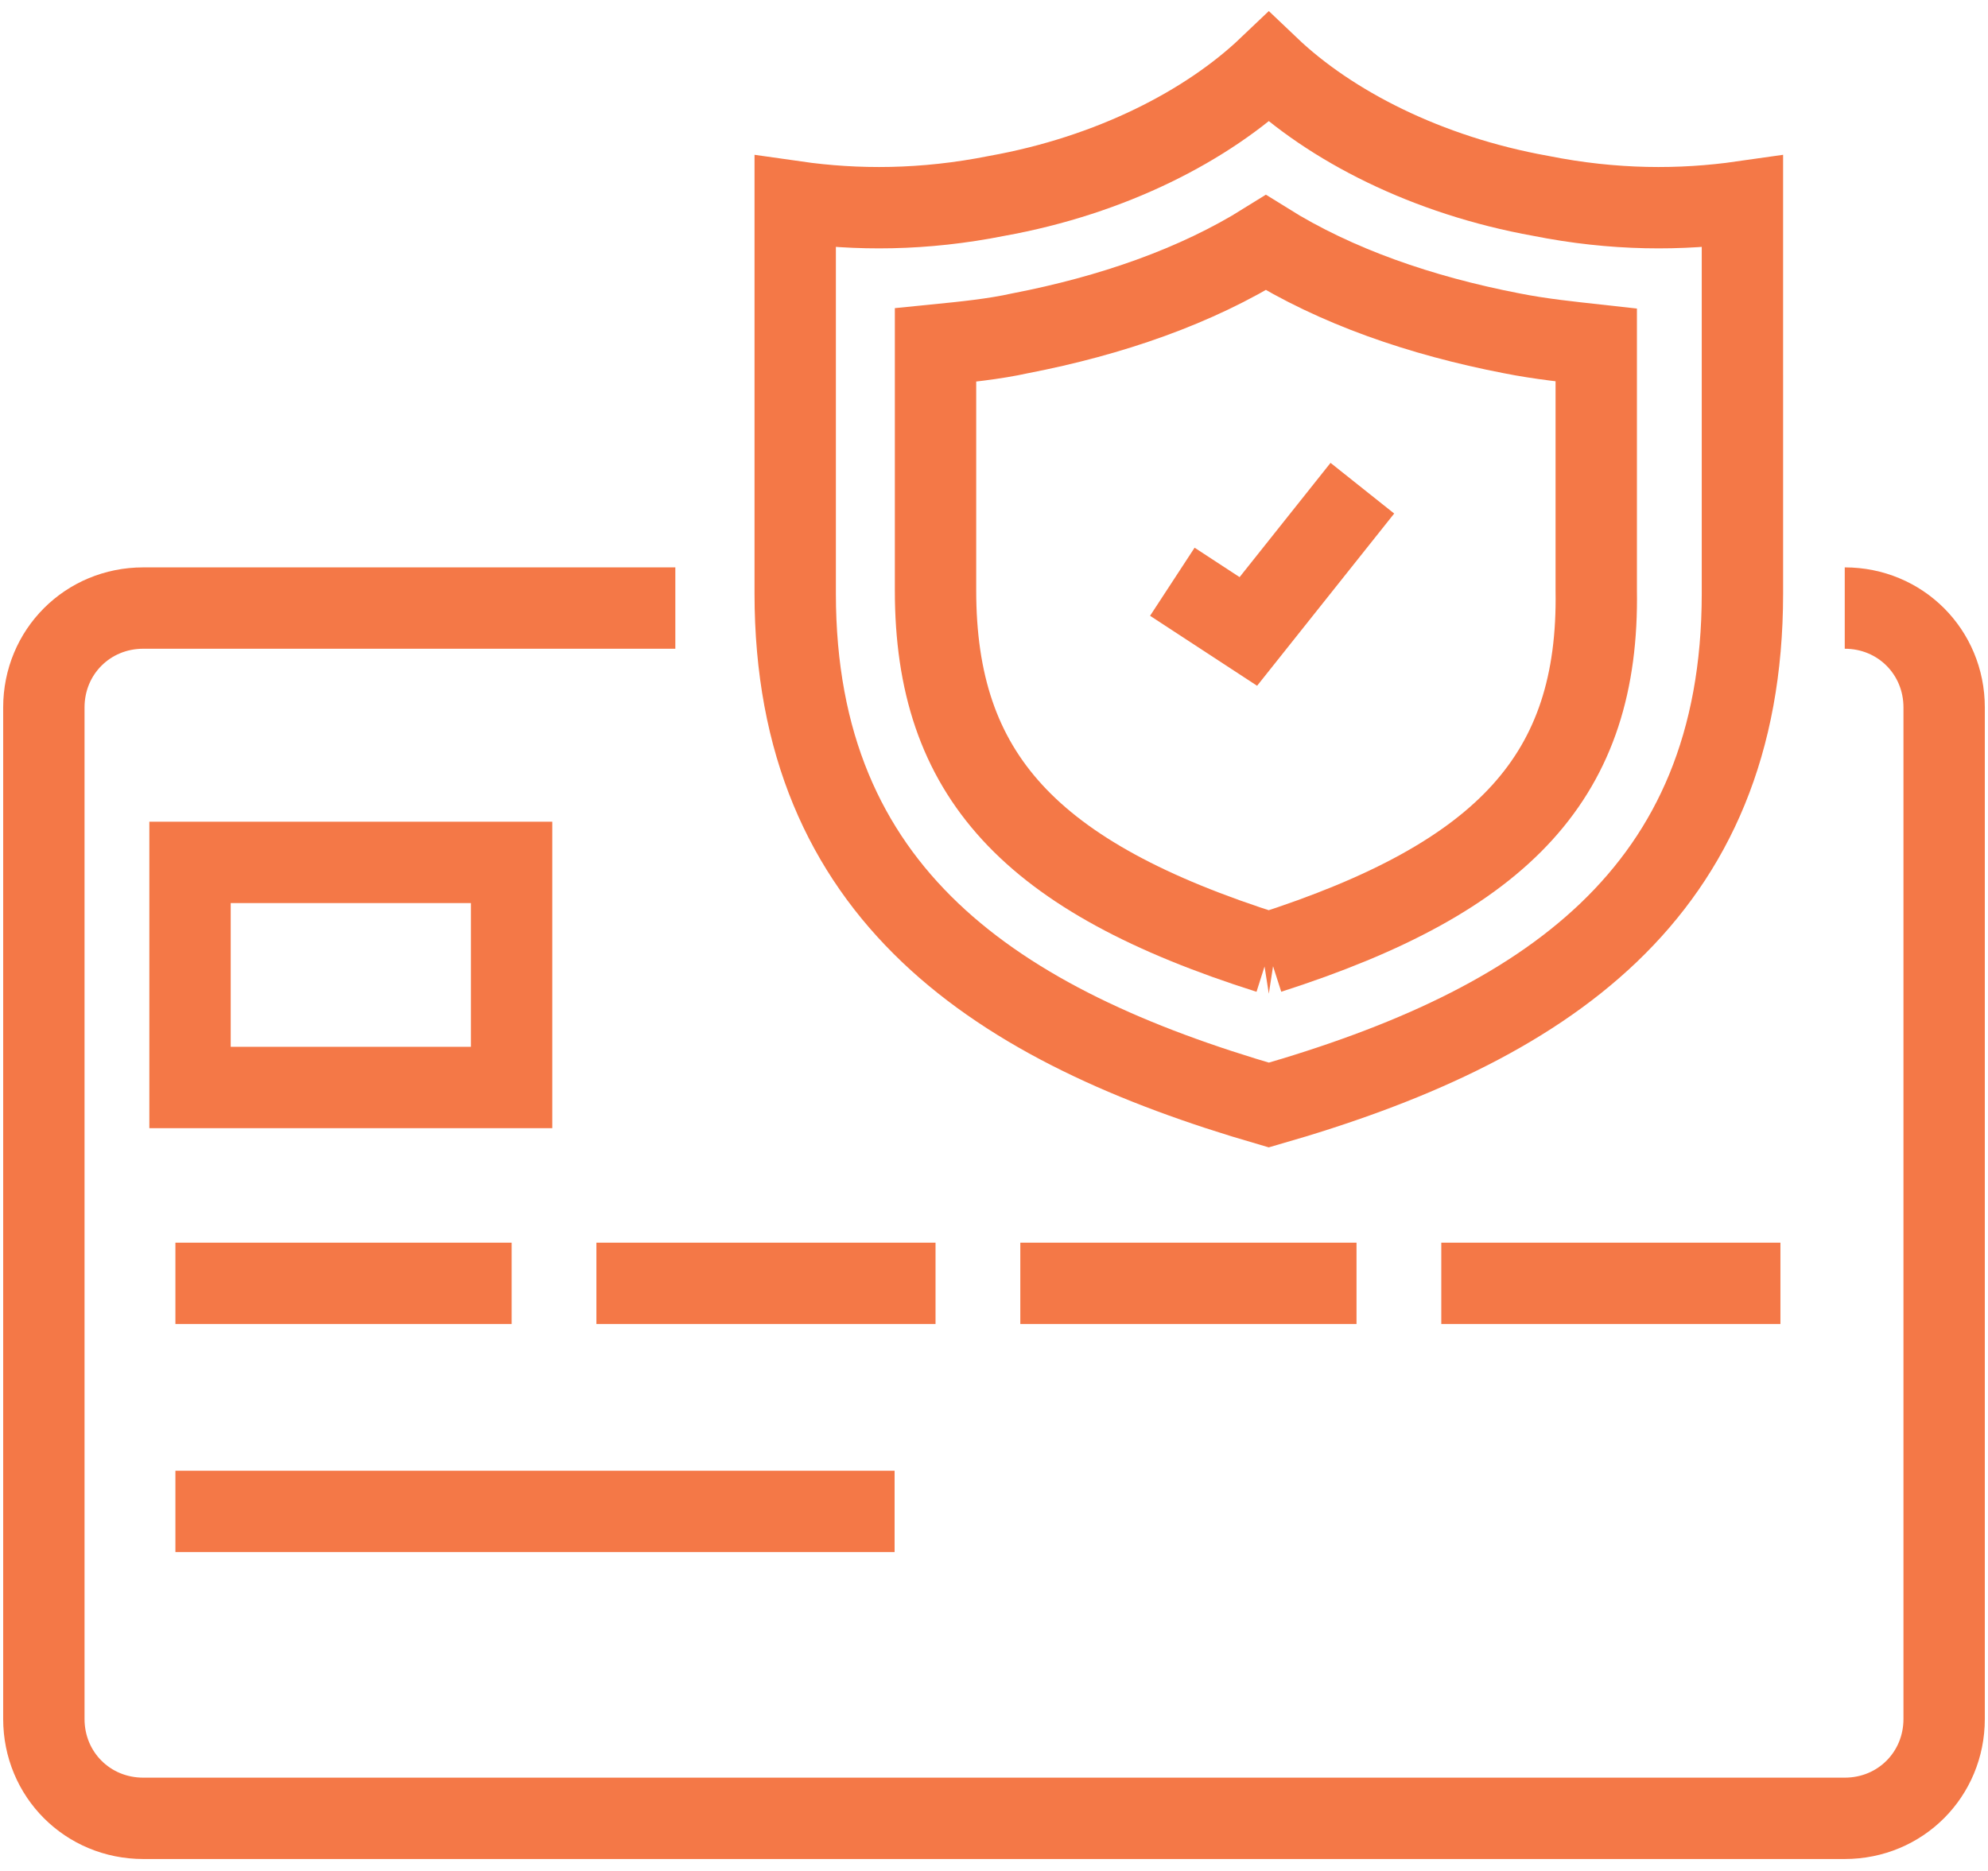 <svg xmlns="http://www.w3.org/2000/svg" width="68" height="64"><g fill="none" stroke="#F47847" stroke-width="2.783"><path d="M63.1 20.8c1.9 0 3.4 1.5 3.4 3.4v34.6c0 1.9-1.5 3.4-3.4 3.4H4.9c-1.9 0-3.4-1.5-3.4-3.4V24.2c0-1.9 1.5-3.4 3.4-3.4h18.2M6 43.9h11.5M6 51.7h24.6M20.4 43.9H32M34.9 43.9h11.5M49.3 43.9h11.6"/><path d="M6.5 29.5h11v7.7h-11z"/></g><path fill="none" stroke="#F47847" stroke-width="2.783" d="M52.7 6.7c-3.9-.7-7.2-2.4-9.3-4.4-2.1 2-5.4 3.7-9.3 4.4-2.5.5-4.8.5-6.9.2v13.4c0 10.3 6.9 14.8 16.2 17.5 9.4-2.7 16.2-7.2 16.2-17.5V6.9c-2.1.3-4.4.3-6.9-.2z"/><path fill="none" stroke="#F47847" stroke-width="2.783" d="M43.4 32.6C35.2 30 32 26.5 32 20.2v-8.4c1-.1 2-.2 2.9-.4 3.1-.6 6-1.6 8.4-3.1 2.4 1.5 5.3 2.5 8.4 3.1 1 .2 2 .3 2.9.4v8.4c.1 6.3-3.1 9.8-11.2 12.4z"/><path fill="none" stroke="#F47847" stroke-width="2.783" d="M46.6 16.7l-3.9 4.9-2.6-1.7"/></svg>